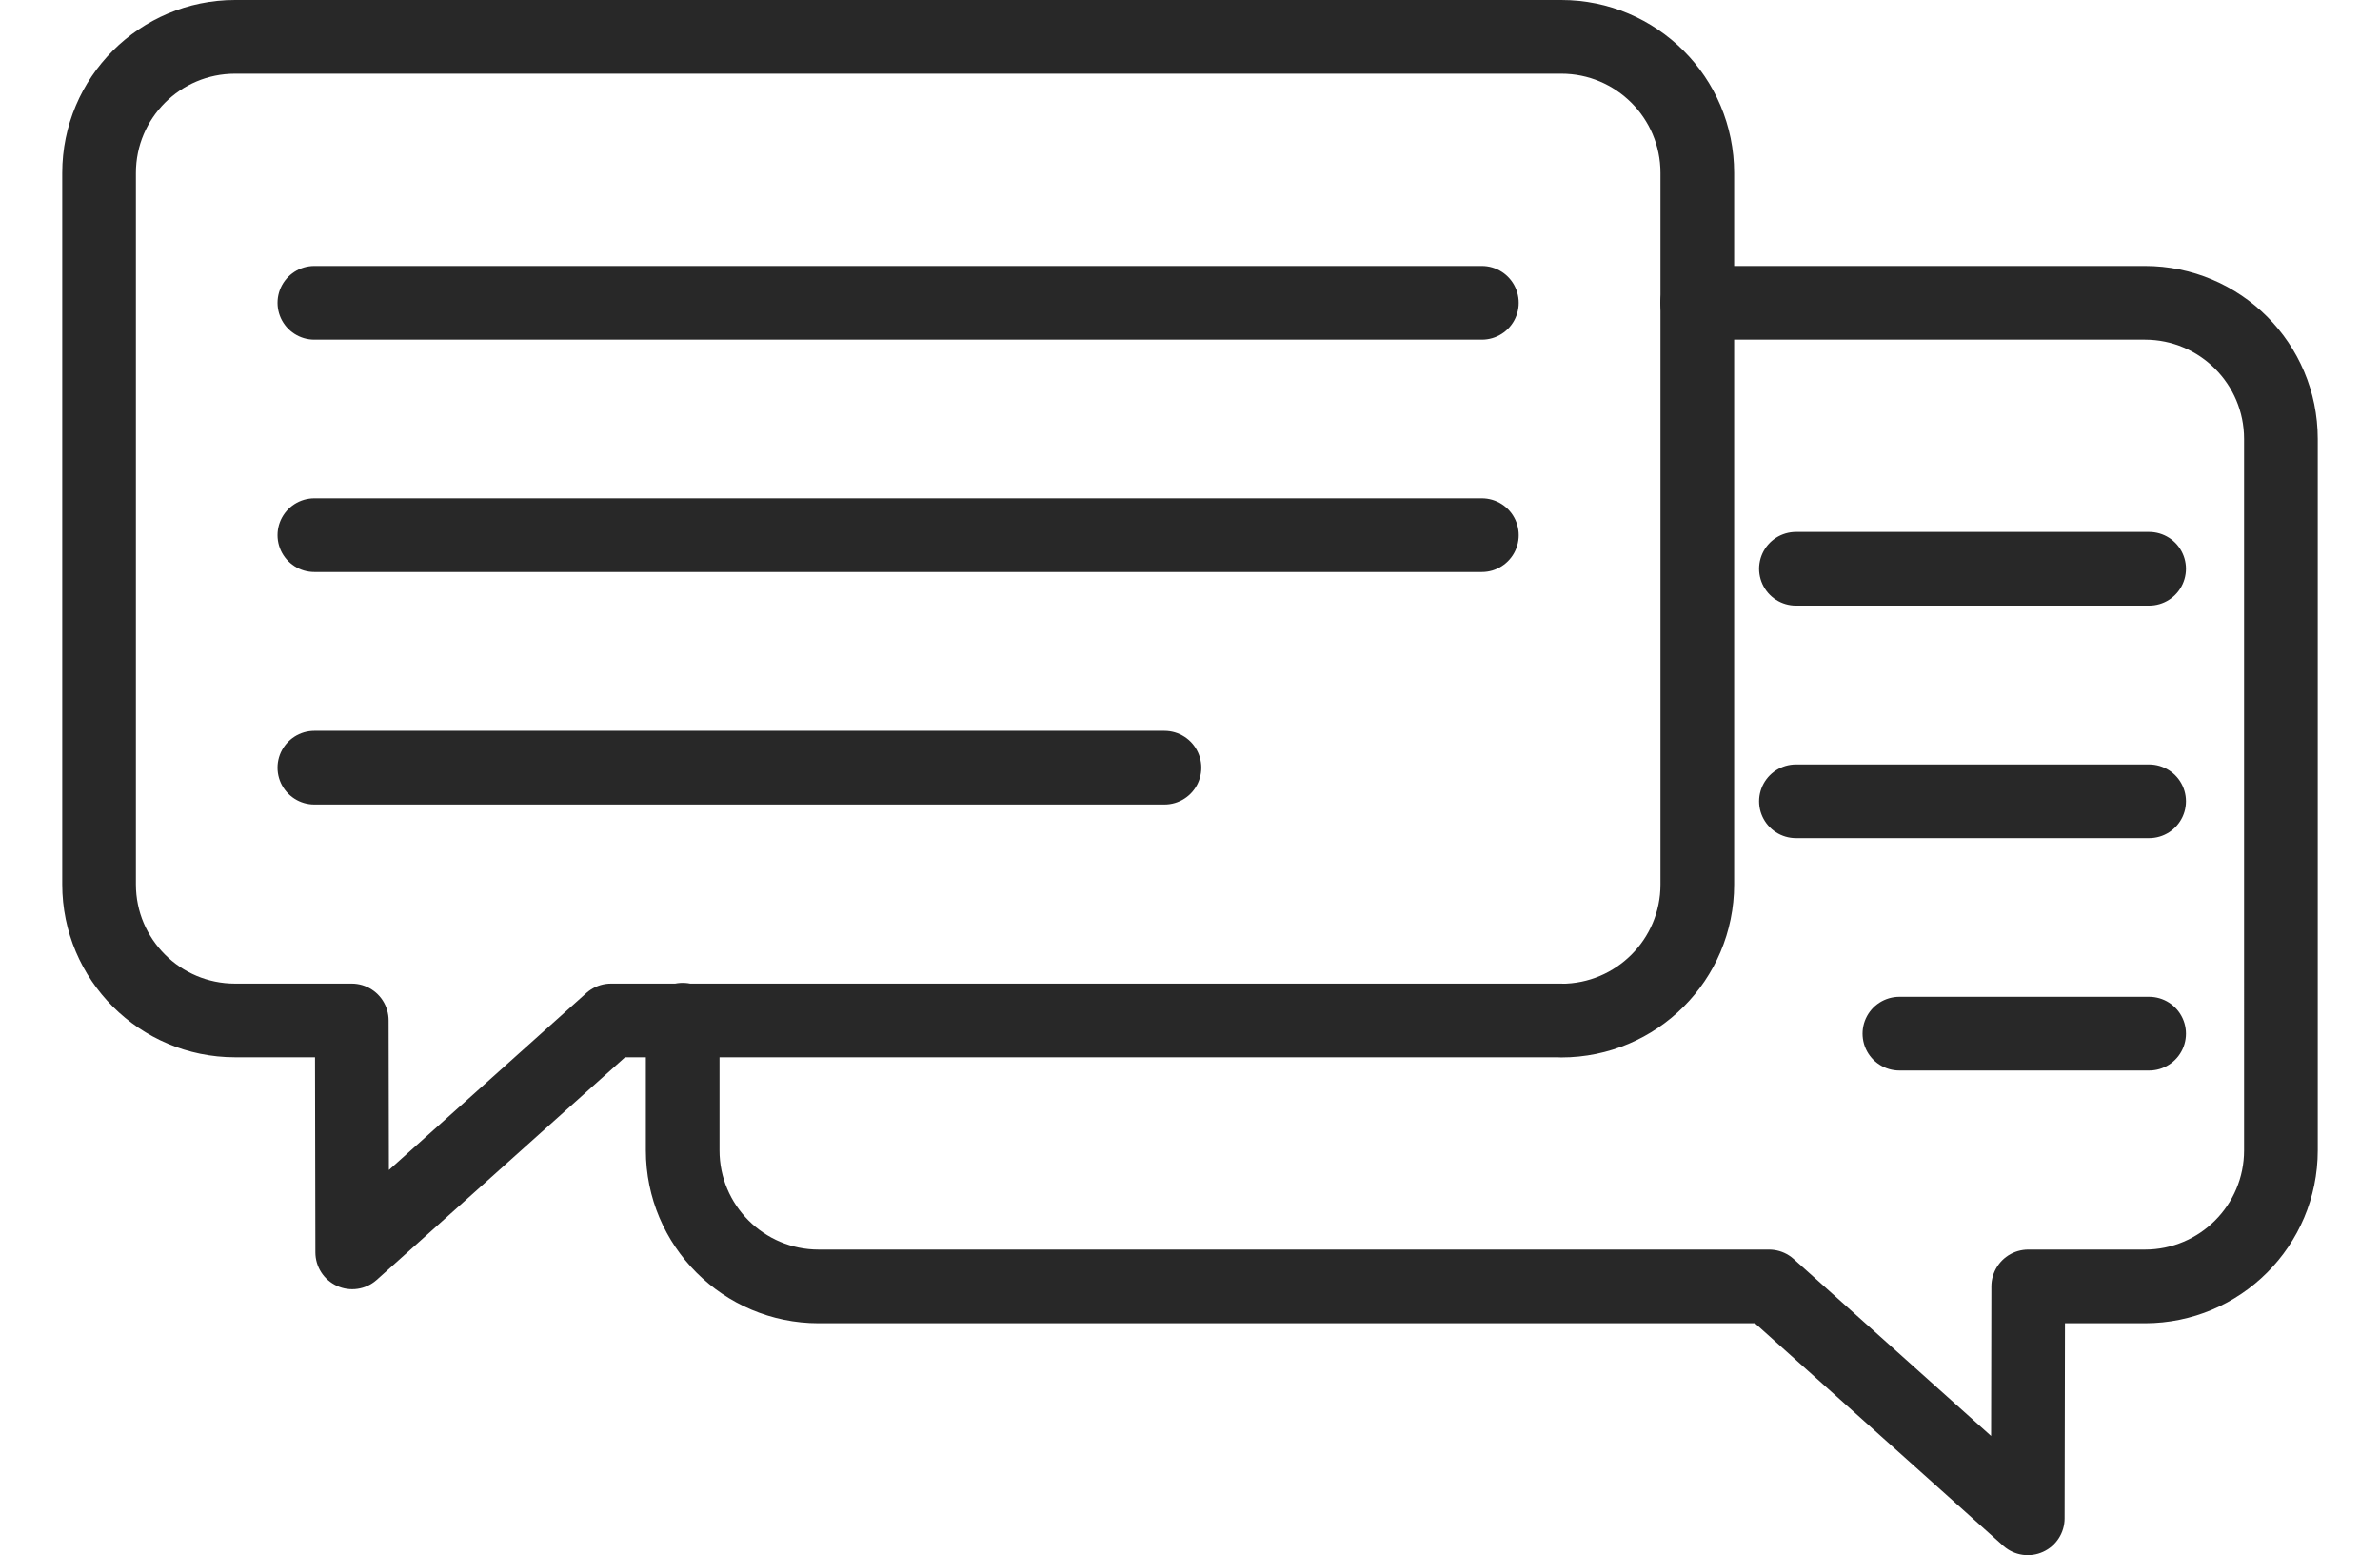 <?xml version="1.0" encoding="UTF-8"?> <svg xmlns="http://www.w3.org/2000/svg" id="Layer_1" data-name="Layer 1" width="2.25in" height="1.47in" viewBox="0 0 162 105.96"><defs><style> .cls-1 { fill: none; stroke: #282828; stroke-linecap: round; stroke-linejoin: round; stroke-width: 5.02px; } </style></defs><path class="cls-1" d="M46.43,69.47v8.9c0,5.12,4.15,9.27,9.27,9.27h64.76s17.63,15.8,17.63,15.8l.03-15.8h7.95c5.12,0,9.27-4.15,9.27-9.27V29.9c0-5.12-4.15-9.27-9.27-9.27h-30.51"></path><line class="cls-1" x1="146.36" y1="38.75" x2="122.29" y2="38.75"></line><line class="cls-1" x1="146.36" y1="54.59" x2="122.29" y2="54.59"></line><line class="cls-1" x1="146.36" y1="70.42" x2="129.34" y2="70.42"></line><path class="cls-1" d="M106.3,69.52H41.54l-17.63,15.8-.03-15.8h-7.95c-5.12,0-9.27-4.15-9.27-9.27V11.78c0-5.12,4.15-9.27,9.27-9.27h90.37c5.12,0,9.27,4.15,9.27,9.27v48.48c0,5.12-4.15,9.27-9.27,9.27Z"></path><line class="cls-1" x1="21.33" y1="20.63" x2="100.89" y2="20.63"></line><line class="cls-1" x1="21.33" y1="36.46" x2="100.89" y2="36.46"></line><line class="cls-1" x1="21.33" y1="52.3" x2="79.26" y2="52.3"></line></svg> 